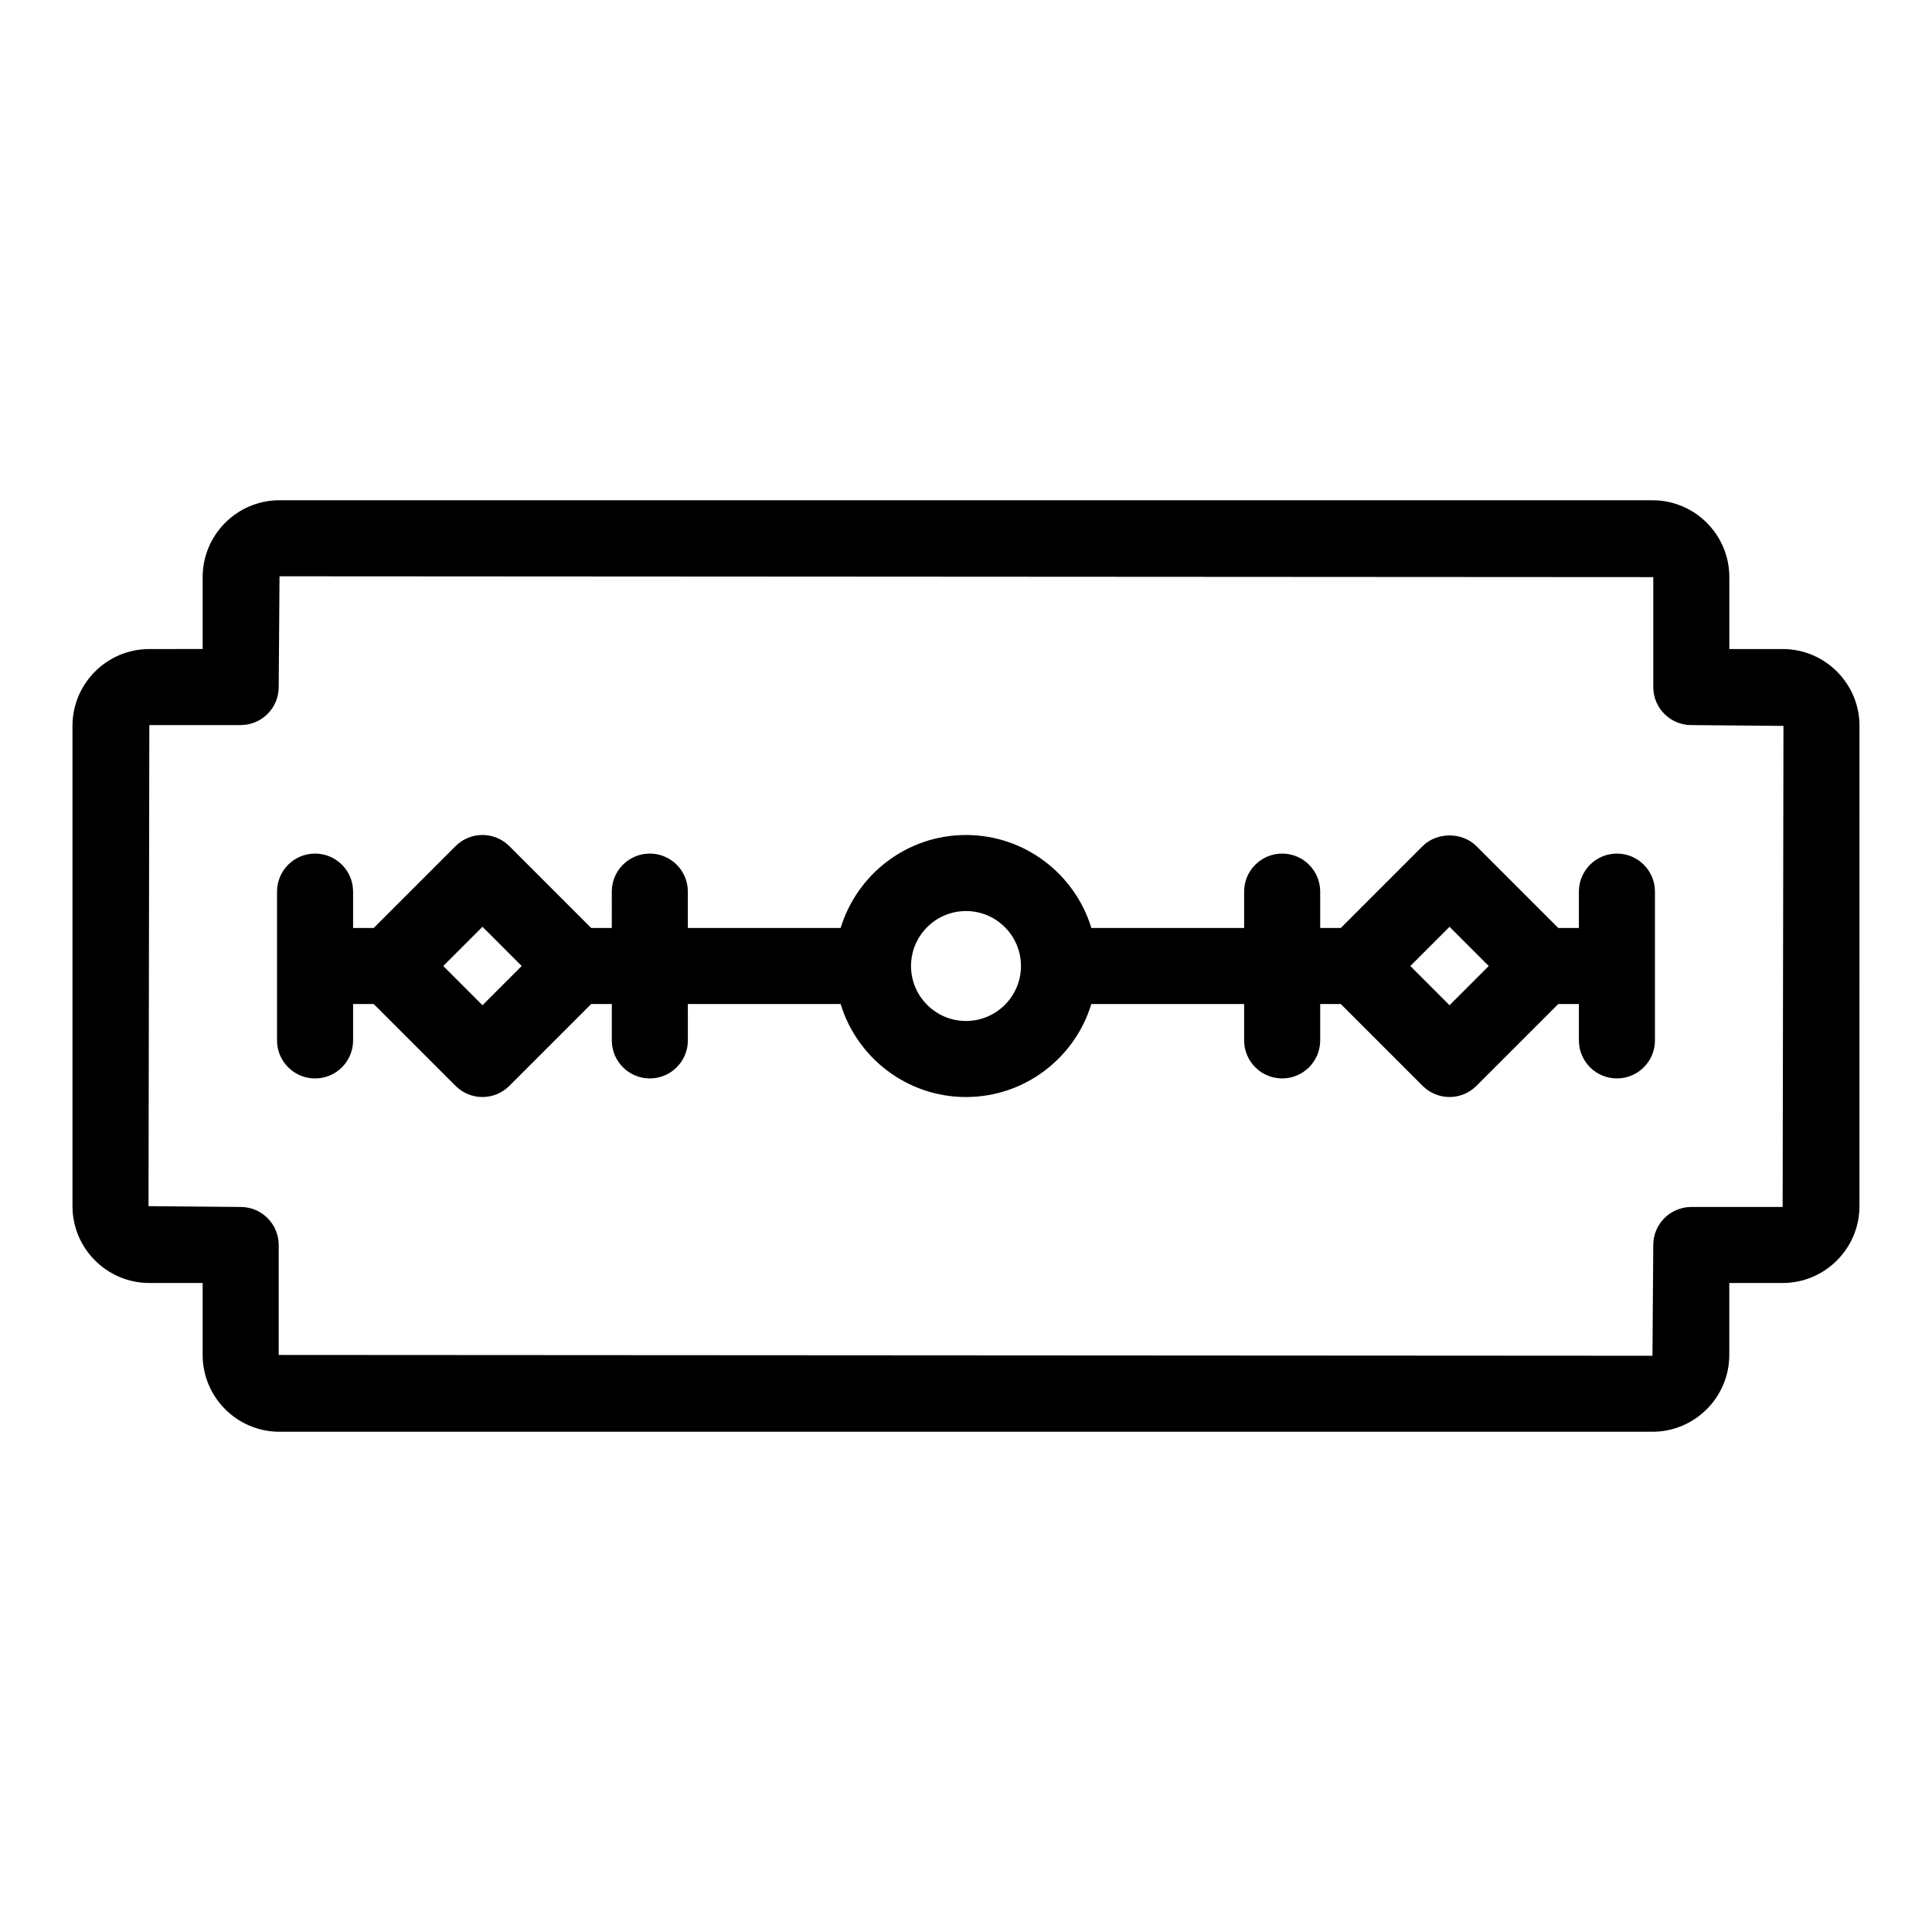 <?xml version="1.0" encoding="UTF-8"?>
<!-- Uploaded to: SVG Repo, www.svgrepo.com, Generator: SVG Repo Mixer Tools -->
<svg fill="#000000" width="800px" height="800px" version="1.1" viewBox="144 144 512 512" xmlns="http://www.w3.org/2000/svg">
 <g>
  <path d="m572.5 370.21c-5.566 0-10.078 4.512-10.078 10.078v9.637h-5.465l-21.691-21.691c-3.777-3.785-10.469-3.777-14.25 0l-21.688 21.691h-5.465v-9.637c0-5.566-4.512-10.078-10.078-10.078s-10.078 4.512-10.078 10.078l0.004 9.637h-40.492c-4.332-14.242-17.578-24.641-33.219-24.641s-28.887 10.398-33.219 24.641h-40.492v-9.637c0-5.566-4.512-10.078-10.078-10.078-5.566 0-10.078 4.512-10.078 10.078l0.004 9.637h-5.465l-21.691-21.691c-3.938-3.938-10.312-3.938-14.25 0l-21.691 21.691h-5.465v-9.637c0-5.566-4.512-10.078-10.078-10.078s-10.078 4.512-10.078 10.078v39.43c0 5.566 4.512 10.078 10.078 10.078s10.078-4.512 10.078-10.078v-9.641h5.465l21.691 21.691c1.891 1.891 4.453 2.953 7.125 2.953s5.234-1.062 7.125-2.953l21.691-21.691h5.465v9.637c0 5.566 4.512 10.078 10.078 10.078s10.078-4.512 10.078-10.078l-0.004-9.637h40.492c4.328 14.242 17.574 24.645 33.215 24.645s28.891-10.398 33.219-24.645h40.492v9.637c0 5.566 4.512 10.078 10.078 10.078s10.078-4.512 10.078-10.078v-9.637h5.465l21.688 21.691c1.891 1.891 4.453 2.953 7.125 2.953s5.234-1.062 7.125-2.953l21.691-21.691h5.465v9.637c0 5.566 4.512 10.078 10.078 10.078s10.078-4.512 10.078-10.078v-39.43c-0.004-5.562-4.516-10.074-10.078-10.074zm-300.64 40.188-10.391-10.395 10.395-10.395 10.391 10.395zm128.14 4.172c-8.031 0-14.566-6.535-14.566-14.566s6.535-14.566 14.566-14.566c8.035 0 14.566 6.535 14.566 14.566s-6.535 14.566-14.566 14.566zm128.14-4.172-10.391-10.395 10.391-10.391 10.395 10.391z"/>
  <path d="m616.42 316h-14.129v-19.059c0-11.23-9.137-20.367-20.367-20.367l-363.85-0.004c-11.23 0-20.367 9.137-20.367 20.367v19.059l-14.129 0.004c-11.234 0-20.371 9.133-20.371 20.367v127.27c0 11.23 9.137 20.367 20.367 20.367h14.129v19.059c0 11.23 9.137 20.367 20.367 20.367h363.84c11.23 0 20.367-9.137 20.367-20.367v-19.059h14.129c11.23 0 20.367-9.137 20.367-20.367l0.012-127.27c0-11.234-9.137-20.367-20.367-20.367zm0 147.86h-24.207c-5.566 0-10.078 4.512-10.078 10.078l-0.215 29.352-364.06-0.215v-29.137c0-5.566-4.512-10.078-10.078-10.078l-24.422-0.219 0.215-127.49h24.207c5.566 0 10.078-4.512 10.078-10.078l0.215-29.348 364.06 0.215v29.137c0 5.566 4.512 10.078 10.078 10.078l24.422 0.215z"/>
 </g>
</svg>